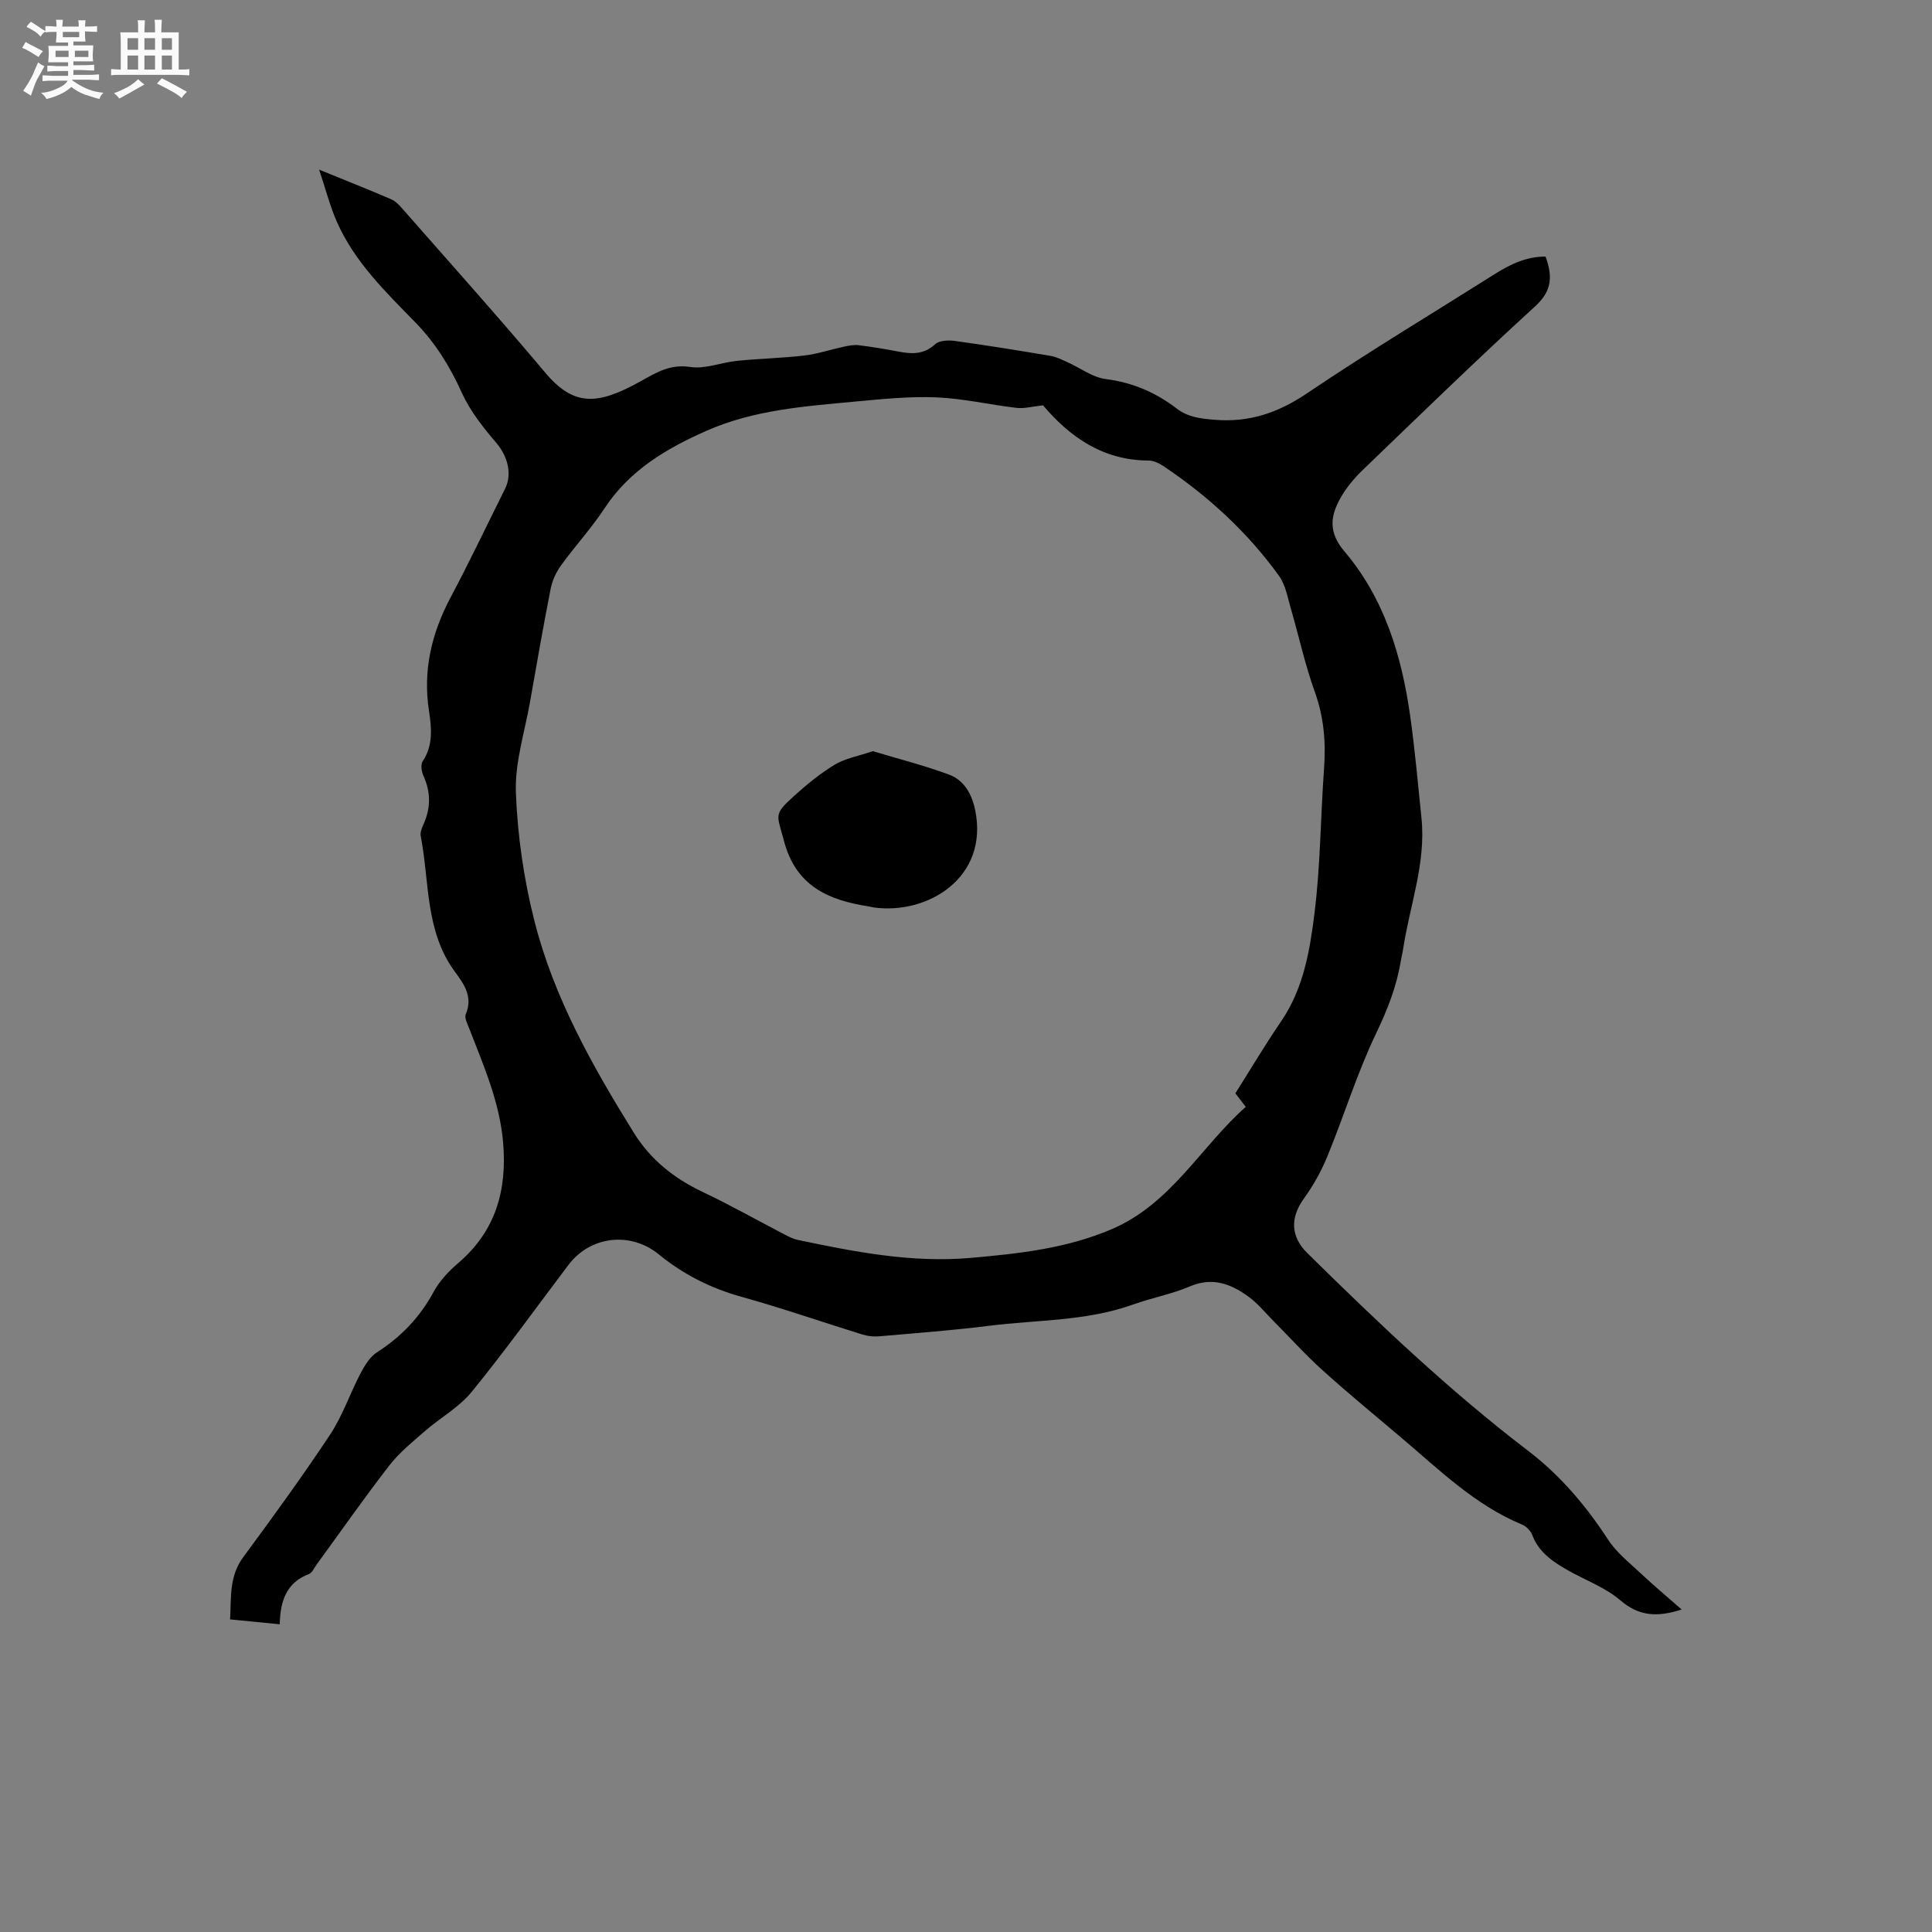 <svg enable-background="new 0 0 400 400" viewBox="0 0 400 400" xmlns="http://www.w3.org/2000/svg"><rect x="0" y="0" width="400" height="400" fill="#808080" stroke="none"/><path d="m6.8 9.5c.6.3 1.3.7 2.1 1.1-.4.4-.7.8-.9 1.2-.7-.4-1.3-.8-1.8-1.1s-1.1-.6-1.6-.8c.2-.4.5-.8.7-1.2.4.2.8.5 1.5.8zm.9 6.9c-.3.6-.5 1.1-.7 1.7s-.4 1.1-.6 1.7c-.6-.4-1.1-.7-1.6-1 .7-1 1.2-1.8 1.5-2.4.3-.5.6-1.1.8-1.7.3-.6.5-1.2.8-1.8.3.3.8.6 1.3.8-.7 1.3-1.2 2.2-1.5 2.7zm.1-11c.4.3 1 .7 1.7 1.1-.5.2-.8.6-1.1 1.1-.5-.6-1-1-1.4-1.2s-.9-.6-1.5-.8c.2-.4.5-.7.9-1.1.5.3.9.6 1.4.9zm10.5 13.1c1 .4 2 .6 3.1.7-.4.4-.7.8-.8 1.3-.9-.2-1.9-.6-3-.9-1-.4-2-.9-2.8-1.6-.5.4-1.1.9-1.9 1.3s-1.9.9-3.3 1.2c-.1-.3-.5-.8-1.1-1.3 1 0 2.1-.3 3.2-.8 1.2-.5 1.9-1 2.3-1.7h-3.2c-.4 0-1 0-2 .1v-1.2c1 0 1.7.1 2 .1h3.3v-1h-2.3c-.2 0-.9 0-2 .1v-1.2c1.2 0 1.9.1 2 .1h2.3v-.8h-4.1c0-.7.1-1.2.1-1.6 0-.5 0-1.1-.1-1.8h4.1v-.7h-2.5c0-.6.1-1.1.1-1.6v-.6h-.5c-.4 0-1 0-1.8.1v-1.3c1.2 0 1.9.1 2.1.1h.2c0-.3 0-.8-.1-1.4h1.4c0 .6-.1 1-.1 1.4h3.4c0-.4 0-.8-.1-1.3h1.5c0 .4-.1.9-.1 1.3.7 0 1.5 0 2.5-.1v1.2c-1 0-1.8-.1-2.5-.1v.6c0 .3 0 .8.1 1.5h-2.5v.8h4.1c0 .7-.1 1.3-.1 1.8s0 1 .1 1.5h-4.1v.8h1.4c.8 0 1.8 0 2.9-.1v1.2c-1 0-1.9-.1-2.8-.1h-1.5v1h3.2c.3 0 1 0 2.1-.1v1.2c-1.1 0-1.8-.1-2.1-.1h-3.4l-.1.1c1.4 1 2.4 1.5 3.4 1.9zm-4.1-6.7v-1.3h-2.7v1.3zm2.2-4.1v-1.1h-3.4v1.1zm1.9 4.1v-1.3h-2.8v1.3z" fill="#fafafb"/><path d="m37 6.7v2.3 5.4c1 0 1.8 0 2.2-.1v1.3c-.6 0-1.5-.1-2.5-.1h-11.9c-.7 0-1.3 0-1.8.1v-1.3c.5 0 1.1.1 2 .1v-5.2c0-1 0-1.8-.1-2.5h3.7c0-1.3 0-2.1-.1-2.5h1.5c0 .4-.1 1.3-.1 2.5h2.2c0-1.2 0-2.1-.1-2.6h1.5c0 .4-.1 1.3-.1 2.6zm-12.3 13.7c-.3-.4-.7-.8-1.1-1.1 1.1-.4 2.1-.9 2.9-1.3.8-.5 1.5-1 2.1-1.6.4.4.9.8 1.3 1.1-2.5 1.4-4.2 2.4-5.2 2.9zm3.9-10.1v-2.4h-2.2v2.4zm0 4.1v-2.9h-2.2v2.9zm3.5-4.1v-2.4h-2.2v2.4zm0 4.1v-2.9h-2.2v2.9zm.4 2.9 1-1.1c.6.3 1.4.7 2.5 1.3s2 1.1 2.7 1.5c-.4.4-.8.8-1.1 1.3-.8-.8-2.5-1.7-5.1-3zm3.1-7v-2.4h-2.1v2.4zm0 4.1v-2.9h-2.1v2.9z" fill="#fafafb"/><g fill="#000001"><path d="m57.92 336.29c-3.66-.36-6.8-.67-10.28-1.01.24-4.58-.21-8.9 2.7-12.86 6.16-8.35 12.28-16.76 18.01-25.41 2.59-3.91 4.11-8.51 6.31-12.7.85-1.61 1.93-3.4 3.4-4.34 5.03-3.22 8.91-7.3 11.76-12.58 1.22-2.25 3.15-4.26 5.12-5.95 7.7-6.61 10.05-15.03 9.23-24.83-.7-8.41-4.04-15.96-7.01-23.65-.37-.96-1.05-2.22-.73-2.97 1.52-3.56-.31-6.19-2.19-8.72-6.26-8.43-5.29-18.64-7.13-28.16-.15-.75.23-1.69.57-2.44 1.53-3.38 1.52-6.68-.02-10.07-.39-.86-.6-2.3-.15-2.98 2.22-3.32 1.84-6.95 1.3-10.46-1.29-8.44.57-16.11 4.52-23.55 3.93-7.39 7.51-14.95 11.25-22.44 1.54-3.09.46-6.8-1.81-9.46-2.7-3.17-5.41-6.56-7.11-10.3-2.48-5.5-5.5-10.41-9.73-14.73-6.14-6.28-12.51-12.47-16.15-20.68-1.47-3.31-2.36-6.87-3.71-10.88 5.59 2.28 10.29 4.14 14.93 6.14.92.4 1.7 1.25 2.38 2.03 9.86 11.24 19.85 22.37 29.46 33.81 5.95 7.08 10.83 6.85 19.85 1.81 3.3-1.85 6.08-3.56 10.24-2.93 3.08.47 6.4-.94 9.64-1.27 4.64-.47 9.31-.56 13.94-1.1 2.78-.33 5.48-1.25 8.23-1.84 1-.21 2.06-.42 3.05-.3 2.73.34 5.45.79 8.16 1.31 2.78.53 5.29.68 7.66-1.51.86-.8 2.76-.87 4.11-.68 6.61.91 13.2 1.98 19.78 3.09 1.2.2 2.34.79 3.47 1.29 2.66 1.19 5.21 3.16 7.97 3.51 5.57.7 10.37 2.8 14.71 6.12 2.32 1.77 4.85 2.06 7.68 2.3 7.19.63 13.22-1.39 19.23-5.44 12.73-8.59 25.91-16.51 38.9-24.71 3.24-2.05 6.62-3.65 10.53-3.63 1.47 4.06 1.37 7.08-2.12 10.27-12.13 11.08-23.91 22.54-35.74 33.93-1.8 1.74-3.48 3.75-4.68 5.93-2.03 3.68-2.42 7 .88 10.88 8.27 9.73 11.87 21.62 13.63 34.07.99 7.02 1.61 14.1 2.34 21.16.96 9.29-2.39 17.98-3.77 26.95-.14.94-.38 1.87-.54 2.81-.87 5.24-2.77 10.01-5.09 14.85-3.92 8.18-6.6 16.95-10.05 25.37-1.26 3.09-2.94 6.1-4.89 8.81-2.85 3.94-2.79 7.84.73 11.31 14.58 14.37 29.39 28.47 45.7 40.92 6.61 5.05 11.96 11.34 16.52 18.35 1.74 2.68 4.41 4.79 6.79 7.02 2.65 2.49 5.44 4.82 8.47 7.48-5.11 1.65-8.86 1.38-12.68-1.89-3.15-2.7-7.32-4.2-10.99-6.29-3.06-1.75-5.92-3.68-7.26-7.24-.33-.88-1.25-1.8-2.13-2.17-9.71-4.03-17.08-11.29-24.91-17.92-5.5-4.66-11.08-9.24-16.43-14.07-3.53-3.18-6.72-6.74-10.08-10.12-1.71-1.72-3.27-3.67-5.22-5.08-3.61-2.63-7.43-4.11-12.1-2.12-3.78 1.61-7.91 2.37-11.79 3.76-9.64 3.46-19.83 3.15-29.78 4.4-7.57.95-15.18 1.52-22.79 2.18-1.12.1-2.33-.03-3.41-.36-8.38-2.59-16.67-5.48-25.12-7.83-6.36-1.77-12.02-4.64-17.09-8.78-5.85-4.77-14.16-3.82-18.69 2.18-6.65 8.79-13.09 17.76-20.05 26.3-2.6 3.19-6.46 5.32-9.63 8.07-2.6 2.27-5.34 4.48-7.43 7.18-5.19 6.7-10.05 13.66-15.05 20.51-.5.68-.9 1.7-1.58 1.95-4.66 1.76-5.94 5.56-6.04 10.4zm158.03-252.37c-2.27.24-3.89.71-5.45.53-5.56-.65-11.08-1.95-16.64-2.18-5.58-.23-11.22.35-16.8.87-10.43.98-20.93 1.71-30.72 6.02-8.33 3.67-15.97 8.17-21.17 16.07-2.73 4.15-6.14 7.85-9.05 11.88-1.01 1.4-1.78 3.13-2.12 4.82-1.53 7.79-2.9 15.61-4.27 23.43-1.1 6.25-3.16 12.55-2.92 18.76.34 8.92 1.65 17.96 3.85 26.61 4.02 15.83 12 30 20.57 43.8 3.46 5.57 8.32 9.43 14.23 12.24 5.81 2.75 11.42 5.93 17.13 8.9.83.43 1.71.86 2.62 1.05 11.8 2.47 23.56 4.79 35.81 3.71 9.97-.88 19.74-1.94 29.07-5.91 12.36-5.25 18.45-17.03 27.83-25.36-.92-1.21-1.54-2.01-2.15-2.8 3.23-5.11 6.21-10.13 9.49-14.93 4.65-6.82 5.95-14.72 6.91-22.51 1.22-9.87 1.24-19.88 1.96-29.81.4-5.46-.03-10.65-1.92-15.88-2.03-5.64-3.3-11.56-4.98-17.33-.66-2.28-1.09-4.82-2.42-6.67-6.51-9.02-14.6-16.46-23.83-22.66-.92-.62-2.1-1.22-3.16-1.22-9.63-.02-16.48-5.07-21.87-11.43z"/><path d="m180.71 155.52c5.13 1.55 10.52 2.92 15.72 4.83 3.15 1.15 4.76 3.98 5.46 7.32 2.91 14.04-9.86 21.79-21.05 20.2-.31-.04-.62-.15-.93-.2-8.38-1.28-15.14-4.2-17.61-13.61-1.42-5.43-2.23-5.34 2.01-9.18 2.65-2.4 5.46-4.71 8.5-6.56 2.14-1.29 4.79-1.74 7.9-2.8z"/></g></svg>